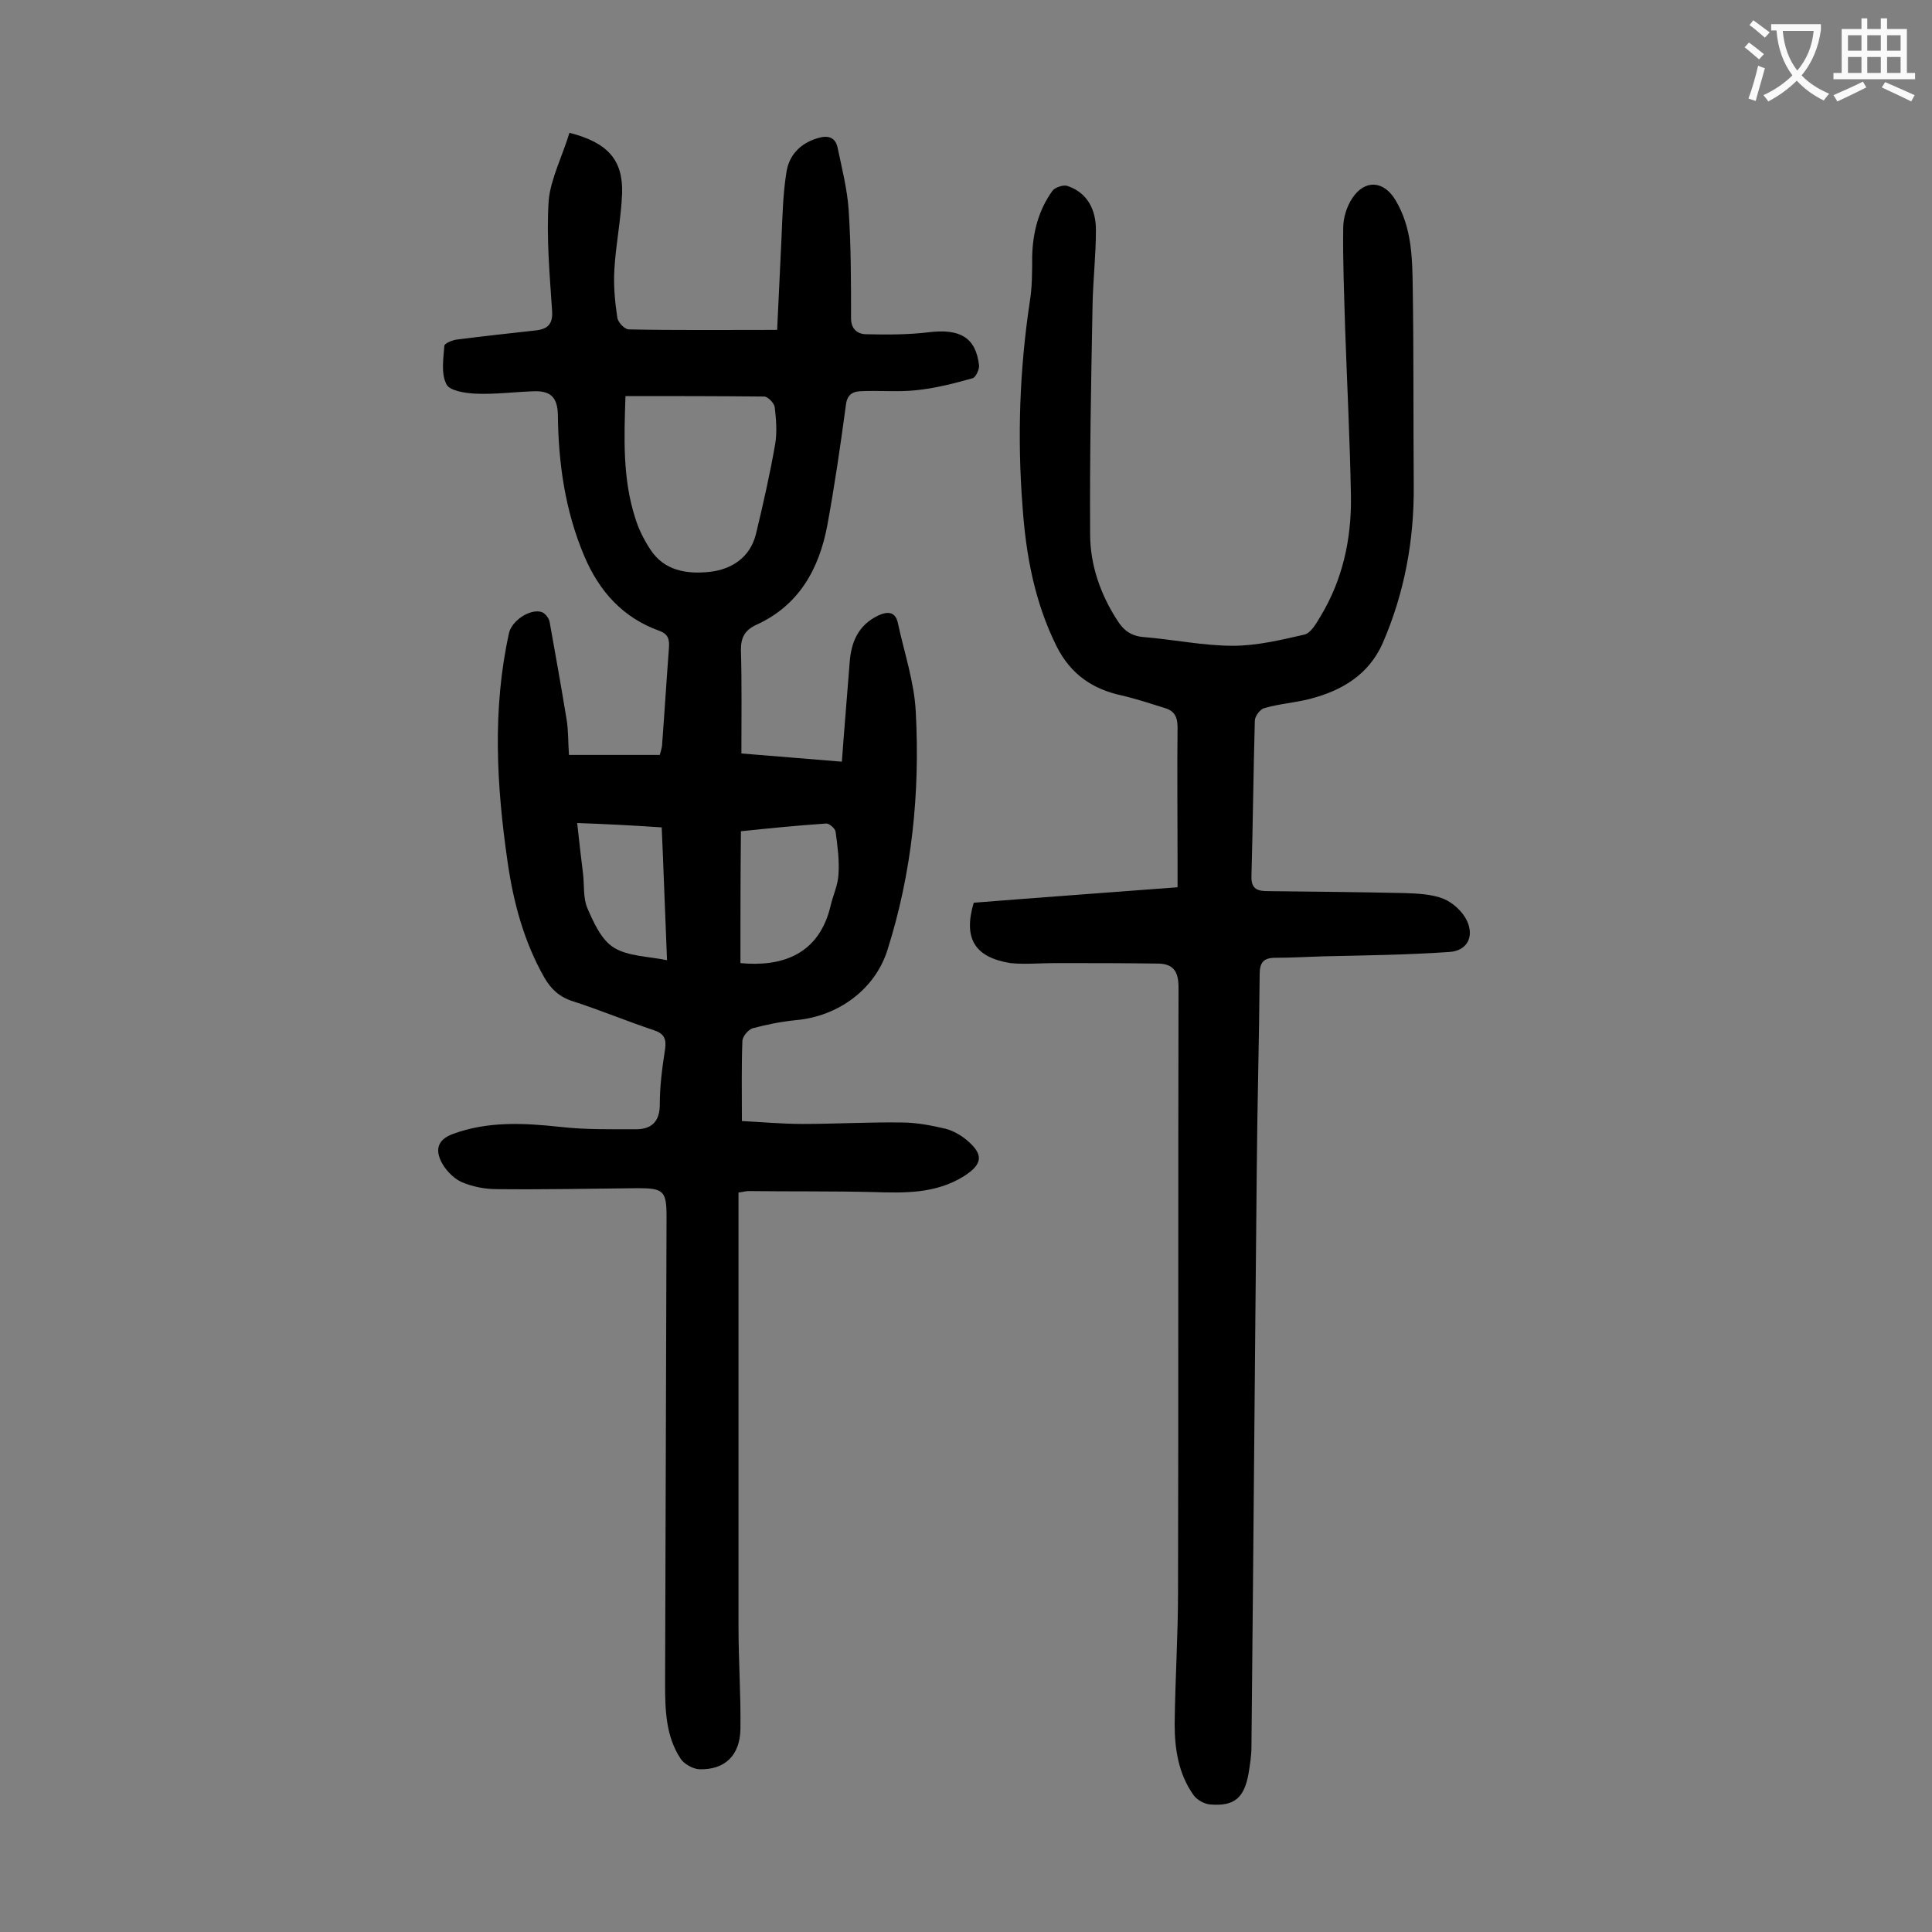 <svg enable-background="new 0 0 400 400" viewBox="0 0 400 400" xmlns="http://www.w3.org/2000/svg"><rect x="0" y="0" width="400" height="400" fill="#808080" stroke="none"/><path d="m117.9 27.5c7.9 2 11.1 5.6 10.9 12.5-.2 5.3-1.3 10.5-1.6 15.8-.2 3.3.1 6.6.6 9.9.1 1 1.5 2.5 2.4 2.5 10 .2 20.1.1 30.7.1.3-6.5.6-12.7.9-19 .2-4.5.3-9.1 1-13.5.5-3.6 2.8-6.1 6.5-7.2 2-.6 3.6-.3 4.1 1.9.9 4.3 2 8.6 2.3 12.9.5 7.5.5 15 .5 22.5 0 2.3 1.4 3.3 3.2 3.3 4.3.1 8.6.1 12.8-.4 6.5-.8 9.8 1 10.5 6.8.1.9-.7 2.5-1.3 2.7-3.9 1.1-7.8 2.1-11.8 2.5-3.8.4-7.7 0-11.5.2-1.9.1-2.8 1-3 3.1-1.1 8.2-2.3 16.4-3.8 24.6-1.7 9.1-5.9 16.7-14.8 20.7-2.3 1.1-3.1 2.6-3.1 5.1.2 7 .1 14.1.1 21.5 6.5.5 13.2 1.1 20.8 1.7.5-7 1.1-13.7 1.6-20.4.3-4.4 1.8-7.9 6-9.9 2-.9 3.5-.7 4 1.6 1.3 6.1 3.4 12.2 3.7 18.4.9 16.8-.8 33.4-5.9 49.4-2.6 8.1-10.2 13.6-18.8 14.4-3.1.3-6.1.9-9.1 1.7-.9.3-2.1 1.7-2.1 2.7-.2 5.3-.1 10.6-.1 16.5 3.9.2 8.3.6 12.6.6 6.8 0 13.7-.4 20.5-.3 3 0 6.1.6 9.1 1.3 1.5.4 3.1 1.3 4.3 2.3 3.6 3 3.4 5-.5 7.5-5.9 3.7-12.4 3.5-18.9 3.3-8.6-.2-17.2-.1-25.8-.2-.5 0-1.1.2-2 .3v3.6 86.3c0 7.1.5 14.1.4 21.2-.1 5.5-3.3 8.5-8.6 8.3-1.3-.1-3.1-1.1-3.8-2.2-3.1-4.7-3.2-10.2-3.2-15.7.1-32.2.2-64.4.3-96.5 0-5.3-.6-5.9-5.9-5.9-9.7.1-19.4.3-29.2.2-2.5 0-5.1-.5-7.4-1.5-1.7-.8-3.4-2.6-4.2-4.3-1.1-2.3-.8-4.4 2.4-5.6 7.3-2.7 14.7-2.3 22.2-1.5 5.2.6 10.5.5 15.8.5 3.1 0 4.9-1.5 4.9-5.1 0-3.8.5-7.7 1.1-11.5.3-2.1-.2-3.2-2.3-3.9-5.7-1.9-11.2-4.2-16.8-6-2.8-.9-4.5-2.5-5.9-4.9-4.2-7.4-6.4-15.5-7.6-23.9-2.3-15.8-3.2-31.7.3-47.5.6-2.5 4.3-5 6.7-4.3.7.2 1.6 1.3 1.7 2.1 1.2 6.7 2.4 13.4 3.5 20.1.4 2.4.3 4.8.5 7.4h18.8c.2-.7.5-1.6.5-2.4.5-6.6.9-13.2 1.4-19.8.1-1.7-.1-2.8-2-3.5-7.5-2.7-12.4-8.1-15.5-15.4-4-9.4-5.4-19.3-5.5-29.4-.1-3.6-1.6-4.8-4.6-4.8-4.2.1-8.4.7-12.5.5-2.1-.1-5.4-.6-6-2-1.1-2.2-.6-5.3-.4-7.9 0-.5 1.7-1.2 2.6-1.3 5.5-.7 11-1.3 16.4-1.9 2.5-.3 3.5-1.4 3.3-4.1-.5-7.6-1.2-15.2-.7-22.8.4-4.4 2.8-9.1 4.3-14zm11.6 54.5c-.3 8.7-.6 17.1 2 25.2.7 2.3 1.8 4.5 3.1 6.5 2.9 4.5 7.6 5.2 12.3 4.7 4.6-.5 8.4-3 9.6-7.8 1.5-6.2 2.9-12.4 4-18.7.4-2.4.2-5.1-.1-7.6-.1-.8-1.4-2.2-2.2-2.2-9.6-.1-19-.1-28.7-.1zm23.8 117.4c8.4.8 16.3-1.6 18.7-12 .5-2.1 1.5-4.2 1.6-6.4.2-2.9-.2-5.9-.6-8.8-.1-.7-1.3-1.7-1.9-1.7-6 .4-12 1-17.7 1.6-.1 9.3-.1 18.2-.1 27.3zm-33.8-29c.4 3.8.8 7.1 1.2 10.4.3 2.4 0 5.1.9 7.2 1.3 3 2.9 6.6 5.5 8.2 2.9 1.8 7.1 1.8 11 2.6-.4-9.5-.7-18.5-1.1-27.5-6-.4-11.6-.7-17.5-.9z" fill="#000001"/><path d="m201.6 186.9c13.8-1.1 27.8-2.1 42.2-3.2 0-2 0-4 0-5.9 0-9.1-.1-18.1 0-27.2 0-2.1-.6-3.4-2.6-4-2.9-.9-5.9-1.9-8.9-2.6-6.1-1.3-10.6-4.4-13.5-10.1-4.6-9.2-6.4-19-7.1-29.1-1.1-14.2-.6-28.3 1.5-42.3.5-3 .5-6.2.5-9.3.1-5 1.3-9.7 4.2-13.7.5-.7 2.3-1.3 3.1-1 4.2 1.4 5.9 5 5.9 9.1 0 5.2-.6 10.4-.7 15.6-.3 15.8-.6 31.6-.5 47.4 0 6.3 2.1 12.4 5.6 17.8 1.3 2.1 2.9 3.3 5.5 3.5 6.2.5 12.3 1.8 18.5 1.8 4.9 0 9.9-1.2 14.7-2.3 1.4-.3 2.5-2.3 3.4-3.8 4.6-7.6 6.4-16 6.3-24.7-.2-11.6-.8-23.2-1.2-34.8-.2-7-.5-13.9-.4-20.9 0-2.1.7-4.4 1.9-6.2 2.6-3.9 6.5-3.6 8.9.4 3.5 5.8 3.5 12.3 3.6 18.6.2 13.5.1 27 .2 40.5.1 11.3-1.9 22.2-6.4 32.6-2.9 6.6-8.5 9.9-15.1 11.6-3.1.8-6.3 1-9.4 1.9-.9.2-2 1.7-2 2.6-.3 10.7-.4 21.4-.7 32.2-.1 2.8 1.4 3.1 3.5 3.1 9.4.1 18.8.2 28.2.4 2.7.1 5.6.2 8.1 1.2 1.9.8 3.9 2.6 4.8 4.5 1.6 3.4 0 6.3-3.7 6.5-8.7.6-17.4.7-26.1.9-3.3.1-6.6.3-9.9.3-2.4 0-3.2 1-3.2 3.4-.1 13.5-.5 27-.6 40.5-.4 39.8-.7 79.6-1.1 119.4 0 1.9-.3 3.7-.6 5.6-.9 5-2.9 6.8-7.9 6.4-1.3-.1-2.9-1-3.6-2.1-3-4.3-3.8-9.4-3.8-14.5.1-9.2.7-18.3.7-27.5.1-41.7 0-83.4.1-125.1 0-3.3-1.1-4.8-4.1-4.9-7.2-.1-14.3-.1-21.5-.1-3.1 0-6.2.3-9.2 0-7.4-1.2-9.8-5.1-7.6-12.5z" fill="#000001"/><g fill="#fafafb"><path d="m362.1 8.8c1.1.8 2.1 1.6 3.1 2.4l-1 1.1c-1.3-1.1-2.3-2-3-2.5zm1.9 4.8c.5.2.9.4 1.4.5-.6 2.3-1.3 4.5-1.9 6.8l-1.5-.5c.8-2.1 1.4-4.3 2-6.8zm-1-9.4c1.3.9 2.4 1.8 3.4 2.5l-1 1.1c-1.4-1.2-2.4-2.1-3.2-2.6zm3.7 2.2v-1.4h10.3v1.2c-.5 3.6-1.8 6.8-4 9.4 1.5 1.6 3.4 2.8 5.7 3.8-.3.4-.7.8-1.1 1.4-2.3-1.1-4.1-2.5-5.6-4.1-1.6 1.6-3.6 3.1-5.9 4.3-.3-.5-.7-.9-1-1.3 2.4-1.1 4.4-2.5 6-4.1-1.9-2.5-3-5.6-3.3-9.3h-1.1zm8.8 0h-6.4c.3 3.3 1.3 6 3 8.2 2-2.3 3.1-5.1 3.4-8.2z"/><path d="m385.3 3.8h1.3v2.2h2.8v-2.2h1.3v2.2h4.1v9.1h1.7v1.3h-16.9v-1.3h1.7v-9.1h4.1v-2.2zm.4 13.1.7 1.2c-1.8.9-3.8 1.9-6 2.9-.2-.4-.5-.8-.8-1.3 2.3-1 4.3-1.9 6.1-2.8zm-3.1-6.4h2.8v-3.2h-2.8zm0 4.6h2.8v-3.3h-2.8zm4-4.6h2.8v-3.2h-2.8zm0 4.6h2.8v-3.3h-2.8zm3.7 1.9c2.1.9 4.1 1.8 6.1 2.7l-.7 1.3c-2.2-1.1-4.2-2-6.1-2.9zm3.2-9.7h-2.8v3.2h2.8zm-2.8 7.8h2.8v-3.3h-2.8z"/></g></svg>